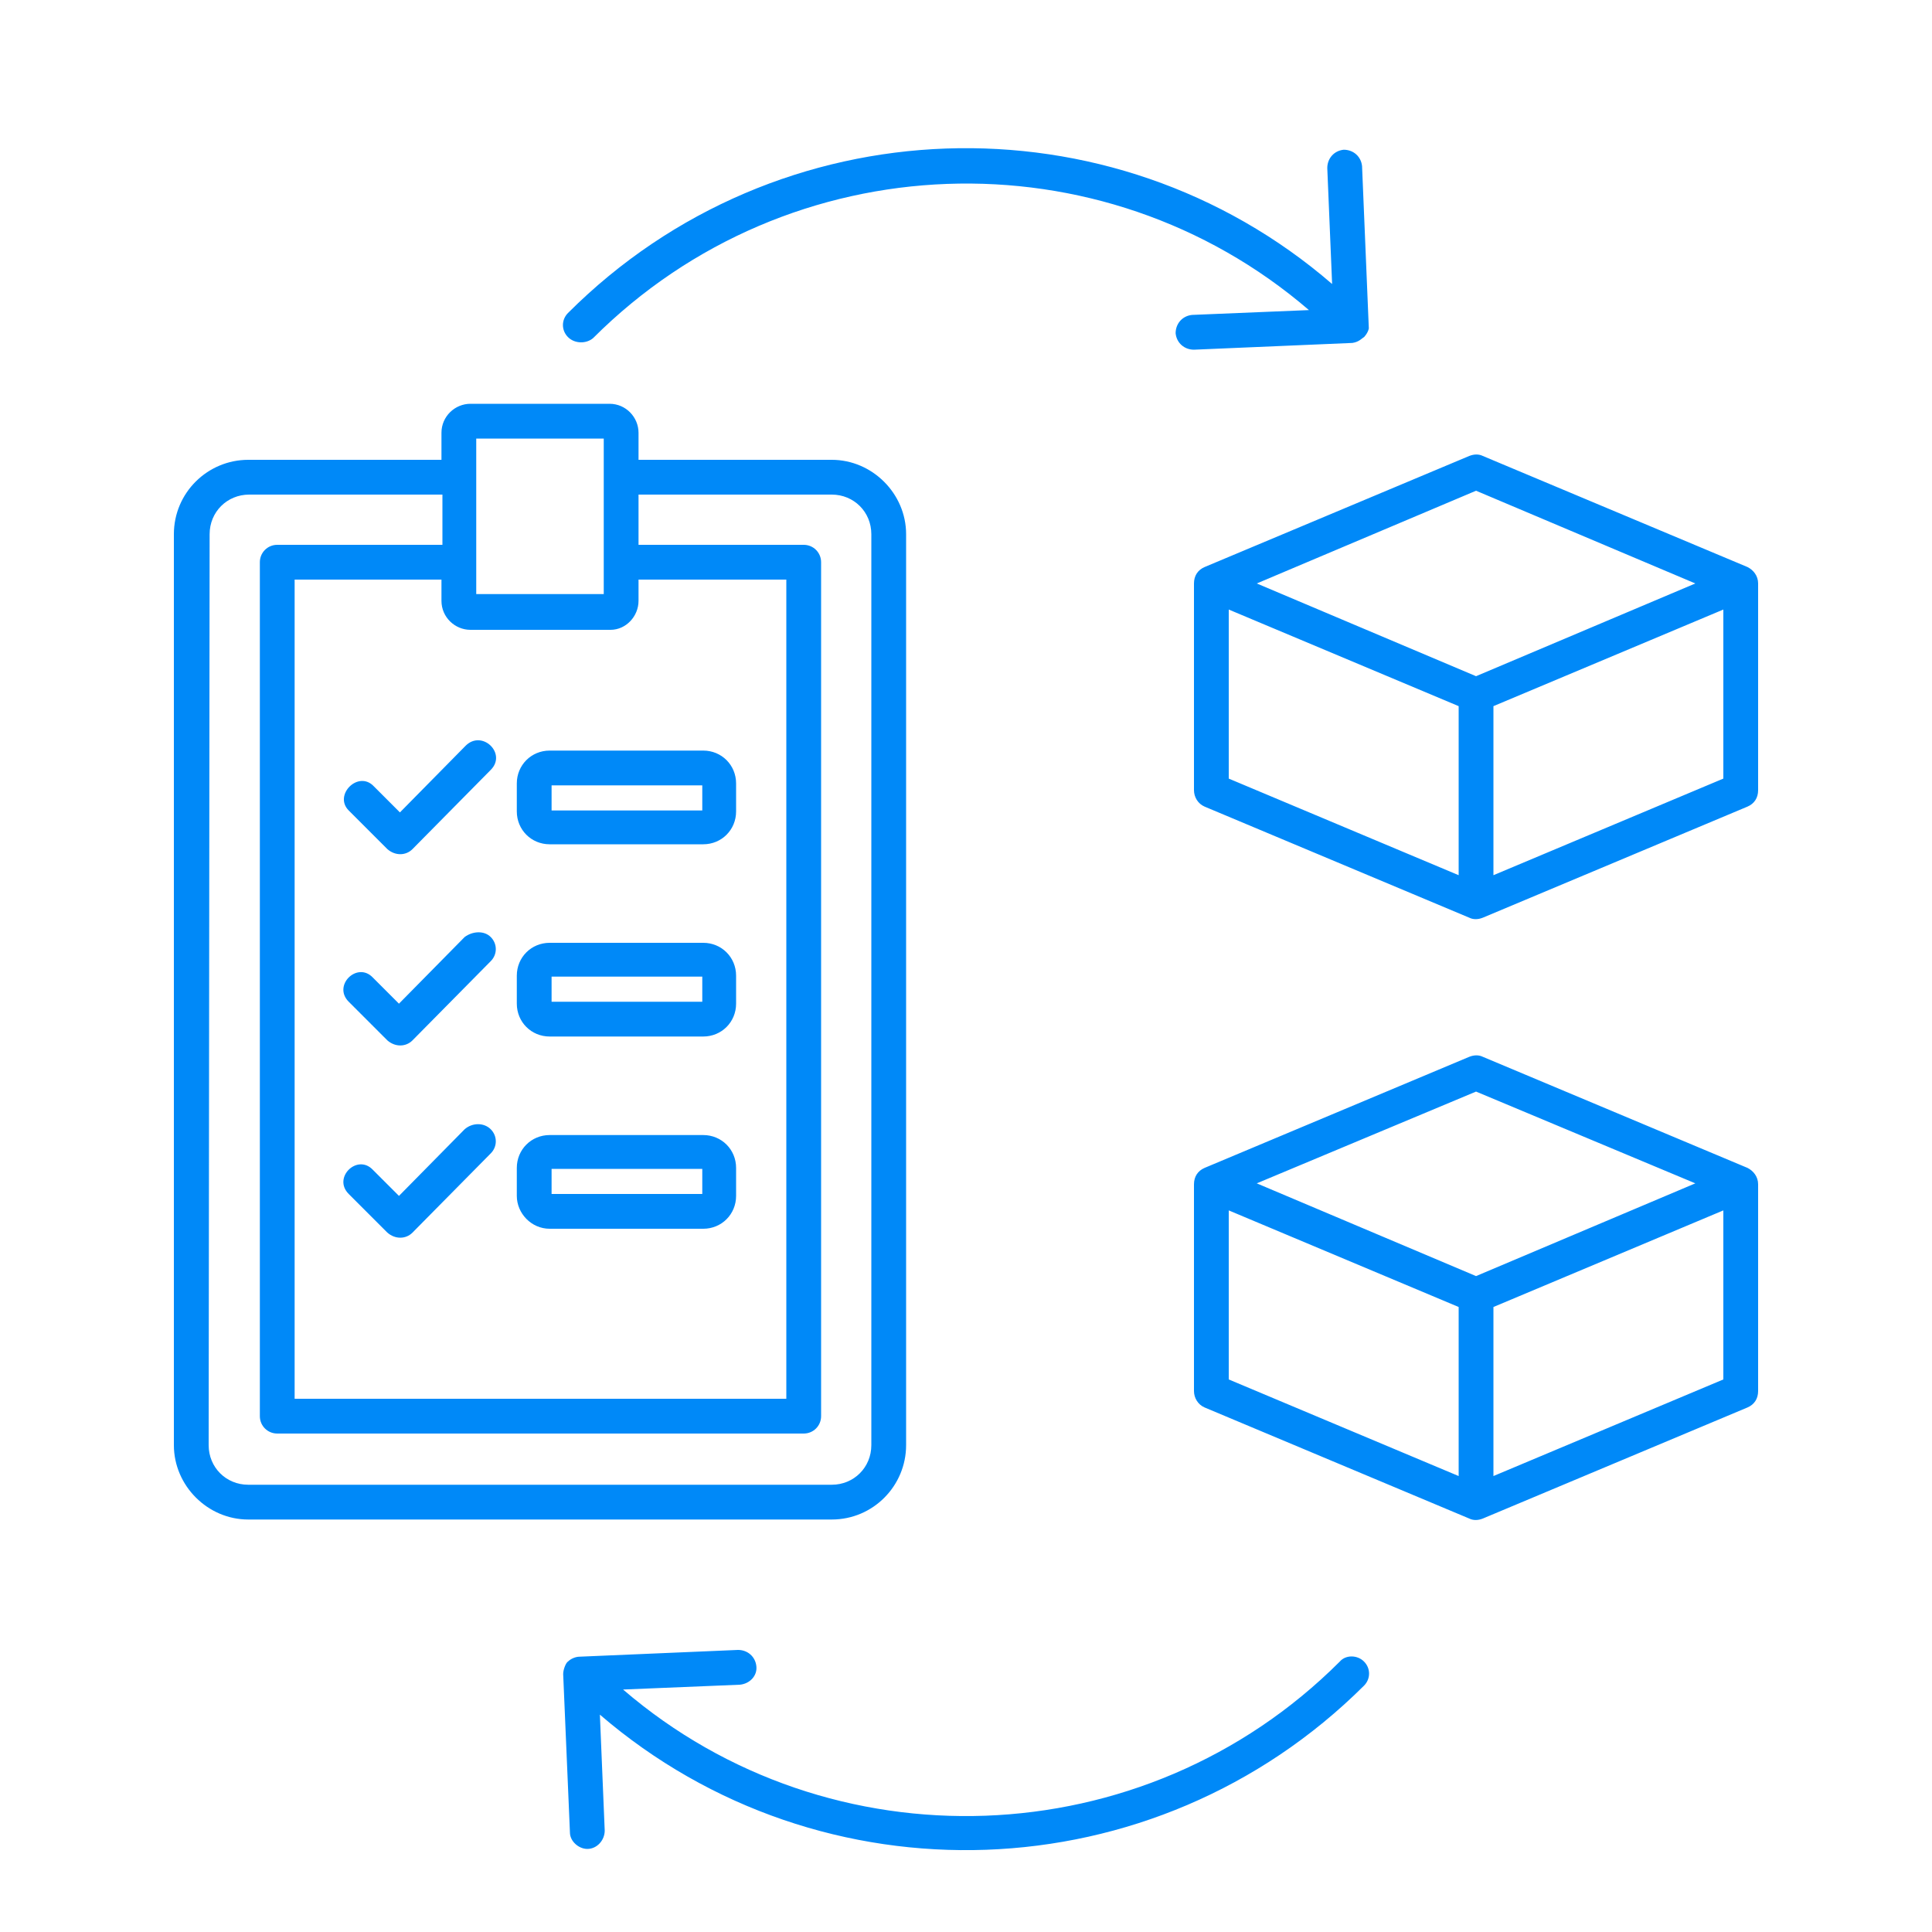<svg xmlns="http://www.w3.org/2000/svg" xmlns:xlink="http://www.w3.org/1999/xlink" id="Layer_1" x="0px" y="0px" viewBox="0 0 20 20" style="enable-background:new 0 0 20 20;" xml:space="preserve"><style type="text/css">	.st0{fill:url(#SVGID_1_);}	.st1{fill:#E1E1E1;}	.st2{fill:#1A2E35;}	.st3{opacity:0.1;}	.st4{fill:#37474F;}	.st5{fill:#455A64;}	.st6{fill:#34A1F8;}	.st7{opacity:0.2;}	.st8{fill:#D268CC;}	.st9{fill:#0089F8;}	.st10{fill:#FFAAA8;}	.st11{fill:#FF9090;}	.st12{fill:#FFFFFF;}	.st13{fill:#F0F0F0;}	.st14{fill:#ECECEC;}	.st15{opacity:0.3;}	.st16{fill:#C76668;}	.st17{opacity:0.5;}	.st18{fill:#59B1F8;}	.st19{opacity:0.85;}	.st20{fill:#0061B0;}	.st21{opacity:0.03;}	.st22{opacity:0.6;}	.st23{opacity:0.5;fill:#FFFFFF;}	.st24{fill:#FAFAFA;}	.st25{fill:#00569C;}	.st26{fill:#8BC8F8;}	.st27{fill:#75BDF8;}	.st28{fill:none;stroke:#FFFFFF;stroke-width:0.834;stroke-linecap:round;stroke-linejoin:round;}	.st29{fill:none;stroke:#FFFFFF;stroke-width:0.834;stroke-linecap:round;stroke-linejoin:round;stroke-dasharray:1.591,3.181;}	.st30{fill:none;stroke:#FFFFFF;stroke-width:0.834;stroke-linecap:round;stroke-linejoin:round;stroke-dasharray:1.742,3.485;}	.st31{fill:none;stroke:#FFFFFF;stroke-width:0.834;stroke-linecap:round;stroke-linejoin:round;stroke-dasharray:1.561,3.122;}	.st32{fill:none;stroke:#FFFFFF;stroke-width:0.834;stroke-linecap:round;stroke-linejoin:round;stroke-dasharray:1.672,3.344;}	.st33{opacity:0.15;}	.st34{opacity:0.85;fill:#FFFFFF;}	.st35{fill:none;stroke:#FFFFFF;stroke-width:0.877;stroke-linecap:round;stroke-linejoin:round;}	.st36{fill:none;stroke:#FFFFFF;stroke-width:0.877;stroke-linecap:round;stroke-linejoin:round;stroke-dasharray:1.674,3.347;}	.st37{fill:none;stroke:#FFFFFF;stroke-width:0.877;stroke-linecap:round;stroke-linejoin:round;stroke-dasharray:1.833,3.667;}	.st38{fill:none;stroke:#FFFFFF;stroke-width:0.877;stroke-linecap:round;stroke-linejoin:round;stroke-dasharray:1.642,3.285;}	.st39{fill:none;stroke:#FFFFFF;stroke-width:0.877;stroke-linecap:round;stroke-linejoin:round;stroke-dasharray:1.76,3.519;}	.st40{fill:#1B1A2E;}	.st41{fill:url(#SVGID_00000029028262476696379240000006158918895705902998_);}	.st42{opacity:0.4;}	.st43{fill:#A65B3C;}	.st44{fill:#1F4168;}	.st45{fill:#FFC89F;}	.st46{fill:#FF9A6C;}	.st47{fill:#1B1B2F;}	.st48{fill:#E43F5A;}	.st49{fill:#F0F2F5;}	.st50{fill:#E1E6EB;}	.st51{fill:#112E4C;}	.st52{fill:url(#SVGID_00000029039275920203719930000003554662602424909698_);}	.st53{fill:#E6E6E6;}	.st54{fill:#9DD8EA;}	.st55{fill:url(#SVGID_00000108989965337764383470000006620418989457575350_);}	.st56{fill:url(#SVGID_00000155113611120201937170000013880070497562336897_);}	.st57{opacity:0.1;fill:url(#SVGID_00000132078044593023069690000004794002803838218382_);}	.st58{opacity:0.2;fill:url(#SVGID_00000149361748148290569230000000020800921631707805_);}	.st59{opacity:0.3;fill:url(#SVGID_00000107552749664516121450000008647566403776521606_);}	.st60{opacity:0.1;fill:url(#SVGID_00000006676932087950444440000017298428248330533768_);}	.st61{opacity:0.2;fill:url(#SVGID_00000182490017395534210930000002152134336329312912_);}	.st62{opacity:0.3;fill:url(#SVGID_00000060004607536595668150000002847904131742771073_);}	.st63{fill:#001F4A;}	.st64{fill:#EDA790;}	.st65{fill:url(#SVGID_00000064335426726771508190000011978990131686345115_);}	.st66{fill:url(#SVGID_00000133502574702864166750000012664026790882270904_);}	.st67{fill:#C88D7B;}	.st68{fill:#FAFFFF;}	.st69{fill:url(#SVGID_00000124137789996302617970000012115330029600038802_);}	.st70{fill:#006FC9;}	.st71{fill:url(#SVGID_00000016767334101850643010000009154011685771179192_);}	.st72{fill:url(#SVGID_00000017512808557059473930000012458965941979659679_);}	.st73{fill:url(#SVGID_00000057112238183139286500000017384025678632533642_);}	.st74{fill:url(#SVGID_00000176028481183325370490000009833449235133612204_);}	.st75{fill:url(#SVGID_00000178189363795004447680000003441271636984272793_);}	.st76{fill:#005EAB;}	.st77{fill-rule:evenodd;clip-rule:evenodd;fill:#0089F8;}	.st78{fill:url(#SVGID_00000149350811759404543820000016389388385269938831_);}	.st79{fill:url(#SVGID_00000033371390382272427390000018405282298049340094_);}	.st80{fill:url(#SVGID_00000158724486169374699980000000354754245226644639_);}	.st81{fill:url(#SVGID_00000147202181606723941790000000004326334573540492_);}	.st82{fill:url(#SVGID_00000101791623204995281570000007722905110628714655_);}	.st83{fill:url(#SVGID_00000008844246120068046220000013643370249451276672_);}	.st84{fill:url(#SVGID_00000001647907946520464060000004326398571670113423_);}	.st85{fill:url(#SVGID_00000134935992842773531080000016017470911144768432_);}	.st86{fill:url(#SVGID_00000023245758059868962860000017733122812736720821_);}	.st87{fill:url(#SVGID_00000067955822107549624950000004220027964264475797_);}	.st88{fill:url(#SVGID_00000165197750803279199660000018062923511186413222_);}	.st89{fill:url(#SVGID_00000176003722706175174860000007663318378928495013_);}	.st90{fill:url(#SVGID_00000042015697655893550040000013281460148669821340_);}	.st91{fill:url(#SVGID_00000172435889009870995850000006815548406930198682_);}	.st92{fill:url(#SVGID_00000018927052242004271460000011927250632760244112_);}	.st93{fill:url(#SVGID_00000034058585836152199200000014049038162450252460_);}	.st94{fill:url(#SVGID_00000068640304487790957560000010071034289959035827_);}	.st95{fill:url(#SVGID_00000081640390068153900980000005775202565412011167_);}	.st96{fill:url(#SVGID_00000135656935768473711290000009327397439359606407_);}	.st97{fill:url(#SVGID_00000024683549291976460910000002292651309348733846_);}	.st98{fill:url(#SVGID_00000139253865844162063360000017488428335887021455_);}	.st99{fill:url(#SVGID_00000024697771446170019360000008894879564614080416_);}	.st100{fill:url(#SVGID_00000099637518253632125330000014319327580415384492_);}	.st101{fill:url(#SVGID_00000018949168691830639060000005392611549107183499_);}	.st102{fill:url(#SVGID_00000165921668452407817190000012641760438668684672_);}	.st103{fill:url(#SVGID_00000168105037869675714290000016343166197991419315_);}	.st104{fill:url(#SVGID_00000034799182562304515100000010432834622070788013_);}	.st105{fill:url(#SVGID_00000070820225837744051040000015169907622534158507_);}	.st106{fill:url(#SVGID_00000150079699454085721010000006331243157193952144_);}	.st107{fill:url(#SVGID_00000005981888429260397750000002243507555715907247_);}	.st108{fill:url(#SVGID_00000001661065563666853350000018396578860261913483_);}	.st109{fill:url(#SVGID_00000177468253878826868230000001763149789409284282_);}	.st110{fill:url(#SVGID_00000042699692335960719730000011804740663264550295_);}	.st111{fill:url(#SVGID_00000163050386757439354640000014140625804618443170_);}	.st112{fill:url(#SVGID_00000152985466713637613740000008678761269231906181_);}	.st113{fill:url(#SVGID_00000147197733586190182680000007553776503247851451_);}	.st114{fill:url(#SVGID_00000089537837210954150450000002082543263064563853_);}	.st115{fill:url(#SVGID_00000018930428570167324520000013057567840972908966_);}	.st116{fill:url(#SVGID_00000070834134117770639460000015993471495751254165_);}	.st117{fill:url(#SVGID_00000054238048023769742180000001158466585343557537_);}	.st118{fill:url(#SVGID_00000070097342258873329810000016169741763687474071_);}	.st119{fill:url(#SVGID_00000010303016265290022470000007845245663377654164_);}	.st120{fill:url(#SVGID_00000084491803035633274070000002557196101072590263_);}	.st121{fill:url(#SVGID_00000072971729993159243580000010607972607660659382_);}	.st122{fill:url(#SVGID_00000110449669350234791930000007288216518579427737_);}	.st123{fill:url(#SVGID_00000156549825646701910120000001768401387768299699_);}	.st124{fill:url(#SVGID_00000129913295042198697620000010886836426406016388_);}	.st125{fill:url(#SVGID_00000167361778515317026580000016153778822504166272_);}	.st126{fill:url(#SVGID_00000169530368785048891480000006820948415823319737_);}	.st127{fill:url(#SVGID_00000147942483309959708460000015984044111906852496_);}	.st128{fill:url(#SVGID_00000063608952636649785430000011481432365088384925_);}	.st129{fill:url(#SVGID_00000003809738471657844210000007635306512471706542_);}	.st130{fill:url(#SVGID_00000163776274049478026160000010546178617992935556_);}	.st131{fill:url(#SVGID_00000100365455820515590780000009208885556686592646_);}	.st132{fill:url(#SVGID_00000027584033399256226950000008389796497537227399_);}	.st133{fill:url(#SVGID_00000098204456558619657350000004756186472757942692_);}	.st134{fill:#010000;}	.st135{opacity:0.56;}	.st136{fill:url(#);}	.st137{fill:url(#SVGID_00000017495010819237415610000001901994106818594182_);}	.st138{fill:#1F79FF;}	.st139{fill:#F9F7F5;}	.st140{fill:#D6C1FF;}	.st141{fill:#F8F8F8;}	.st142{fill:url(#SVGID_00000103261918681480127110000013551836657454464446_);}	.st143{opacity:0.24;}	.st144{fill:#8854FF;}	.st145{fill:url(#SVGID_00000123437169018644562830000010644524053210708905_);}	.st146{fill:url(#SVGID_00000159437383097212912730000012718590571857021609_);}	.st147{fill:url(#SVGID_00000174589085226910428340000000903214350921055877_);}	.st148{opacity:0.56;fill:url(#);}	.st149{fill:url(#SVGID_00000092438759988235973280000004666348708355135676_);}	.st150{fill:none;}	.st151{fill:url(#SVGID_00000056422206646402358620000001351652758376319411_);}	.st152{fill:url(#SVGID_00000015328856951391047310000016315622021271697291_);}	.st153{fill:url(#SVGID_00000145766961372797003030000003506547086694216623_);}	.st154{opacity:0.24;fill:url(#);}	.st155{fill:url(#SVGID_00000083808403453785304580000002333279381348133256_);}	.st156{fill:url(#SVGID_00000042710293099579141780000001918192391461747896_);}	.st157{fill:url(#SVGID_00000045593339684274347400000001781285232261059983_);}	.st158{fill:url(#SVGID_00000034785847522643488550000012192149073523794062_);}	.st159{fill:url(#SVGID_00000082327198795967257370000005415866890828409477_);}	.st160{fill:url(#SVGID_00000066507083740826613900000012241400099028077708_);}	.st161{fill:url(#SVGID_00000019668898657030971470000004447508412552127890_);}	.st162{fill:url(#SVGID_00000021092895270073563340000001464581861856122813_);}	.st163{fill:url(#SVGID_00000005253812661628599850000008196589752199967933_);}	.st164{fill:url(#SVGID_00000029747133692770445590000011136584560347453114_);}	.st165{fill:url(#SVGID_00000119105258734660106510000005352226200216631199_);}	.st166{fill:url(#SVGID_00000072965069074895942890000012021899401298725294_);}	.st167{fill:url(#SVGID_00000152222580635015875640000014516158589591165579_);}	.st168{fill:url(#SVGID_00000098196765535778782530000004152988351348461976_);}	.st169{fill:url(#SVGID_00000090973271740678096760000000169795564490425518_);}	.st170{fill:url(#SVGID_00000063609717637174088710000011831803666016717985_);}	.st171{fill:url(#SVGID_00000027602300273294057100000008111847775391477438_);}	.st172{fill:url(#SVGID_00000030455155356884542910000003878975724452955311_);}	.st173{fill:url(#SVGID_00000034801398522735014300000001134931411721621174_);}	.st174{fill:url(#SVGID_00000175284637773495208990000009740634365820708523_);}	.st175{fill:url(#SVGID_00000013901727697755196510000001039341730486846859_);}	.st176{fill:url(#SVGID_00000101795356513112640590000016775524668553643413_);}	.st177{fill:url(#SVGID_00000078017336432318544290000013085411933244851089_);}	.st178{fill:#A1C7FF;stroke:#000000;stroke-width:0.75;stroke-miterlimit:10;}	.st179{fill:#1F79FF;stroke:#000000;stroke-width:0.5;stroke-miterlimit:10;}	.st180{fill:url(#SVGID_00000079477481437056952560000014580161141941713084_);}	.st181{fill:url(#SVGID_00000140712384542830430420000016631104294732224694_);}	.st182{fill:#FFD0BA;}	.st183{fill:url(#SVGID_00000179639660553521424570000007378647186434345088_);}	.st184{fill:url(#SVGID_00000078726831492155267400000015406664242986404794_);}	.st185{fill:#0F3978;}	.st186{fill:url(#SVGID_00000087408488740333919900000013879402300925118397_);}	.st187{fill:url(#SVGID_00000165210561023499627510000012341839861809577870_);}	.st188{fill:#212121;}	.st189{fill:url(#SVGID_00000086681018492422757740000009496692253112104091_);}	.st190{fill:#121212;}	.st191{fill:url(#SVGID_00000055667843711464193960000001493687963826067131_);}	.st192{fill:url(#SVGID_00000183211661173403510960000006914979512000358841_);}	.st193{fill:#BDB6C2;}	.st194{fill:url(#SVGID_00000066502888051968325550000014550266288745568684_);}	.st195{fill:url(#SVGID_00000158011419379168391300000003918298558914853008_);}	.st196{fill:#5E2625;}	.st197{fill:#D3D1EB;}	.st198{fill:url(#SVGID_00000159433045898843531680000010932628176279781518_);}	.st199{fill:url(#SVGID_00000027583215724031252830000016764780528044934298_);}	.st200{fill:url(#SVGID_00000008122072319693576450000008347162468026340537_);}	.st201{fill:url(#SVGID_00000061441217420586723610000011537785710057118338_);}	.st202{fill:url(#SVGID_00000165950865871107044420000010470889488925010366_);}	.st203{fill:url(#SVGID_00000181783319431148210100000001139344526435607693_);}	.st204{fill:url(#SVGID_00000078735484966444814430000009271743423445560228_);}	.st205{fill:url(#SVGID_00000052789562073072323210000017185912555801089952_);}	.st206{fill:url(#SVGID_00000034073070214916422960000016643335292658884523_);}	.st207{fill:url(#SVGID_00000021835401832194891710000010781495445556633476_);}	.st208{fill:url(#SVGID_00000159456318162163884370000009542505100715332745_);}	.st209{fill:url(#SVGID_00000003786557337013339550000007242388045569003708_);}	.st210{fill:url(#SVGID_00000068671704816121116240000009216792188394634899_);}	.st211{opacity:0.4;fill:url(#SVGID_00000142877017026672145710000001373403276249211805_);}	.st212{fill:url(#SVGID_00000005949784419388605350000007294524949305174691_);}	.st213{fill:url(#SVGID_00000103254689717339201080000010335350632816074898_);}	.st214{fill:url(#SVGID_00000085948505137155721820000016309687168053178288_);}	.st215{fill:url(#SVGID_00000167385528411061705630000012732311222994413225_);}	.st216{fill:url(#SVGID_00000114032378774923916860000002216029995235105194_);}	.st217{opacity:0.4;fill:url(#SVGID_00000116223038882301392910000015409925291153667481_);}	.st218{fill:url(#SVGID_00000172416135951612932680000002851235914979198629_);}	.st219{fill:url(#SVGID_00000118359071532003825750000016808581236140204677_);}	.st220{fill:url(#SVGID_00000040571192285648639350000002067838408868363928_);}	.st221{fill:url(#SVGID_00000103981292955317257200000004329250385800104101_);}	.st222{fill:url(#SVGID_00000018923166549126805330000011821149048867440305_);}	.st223{opacity:0.4;fill:url(#SVGID_00000034047781786470925730000002821240336721448625_);}	.st224{fill:url(#SVGID_00000139989343538037583230000006361984083880676772_);}	.st225{fill:url(#SVGID_00000077288460917179532080000007325187394674653881_);}	.st226{fill:url(#SVGID_00000154426321308113535540000008279081926480278697_);}	.st227{fill:url(#SVGID_00000008137671476222606950000006761360011901503402_);}	.st228{fill:url(#SVGID_00000008869213267912398370000016321000603937075872_);}	.st229{opacity:0.4;fill:url(#SVGID_00000036974514752853215140000017874688516691717553_);}	.st230{fill:url(#SVGID_00000007414405118060625700000015402707141042205825_);}	.st231{fill:url(#SVGID_00000087381990396678510040000006586487841131449476_);}	.st232{fill:url(#SVGID_00000044137645366536991660000017406605553911806371_);}	.st233{fill:url(#SVGID_00000126281079145008708220000012157935948200043411_);}	.st234{fill:url(#SVGID_00000067933614197683386120000010776674175523480714_);}	.st235{opacity:0.4;fill:url(#SVGID_00000103259913428276684550000015645410513509985418_);}	.st236{fill:url(#SVGID_00000002373154829545343830000006163984844834462887_);}	.st237{fill:url(#SVGID_00000073713200609048451660000005411413582555238825_);}	.st238{fill:url(#SVGID_00000171707611204454583040000006320334082082802332_);}	.st239{fill:url(#SVGID_00000018940724864857506910000003368517703222980517_);}	.st240{fill:url(#SVGID_00000023278609173976277000000015479613540151988664_);}	.st241{opacity:0.4;fill:url(#SVGID_00000119835467665873363180000005203760702451390607_);}	.st242{fill:url(#SVGID_00000121268881426572880720000016498334201788880013_);}	.st243{fill:url(#SVGID_00000060727573570862914100000010247476439403419067_);}	.st244{fill:url(#SVGID_00000170967518176694689360000013874271843903244727_);}	.st245{fill:url(#SVGID_00000097469788065724275480000010285611684712980360_);}	.st246{fill:url(#SVGID_00000047739980145434695450000017492006478583793337_);}	.st247{opacity:0.4;fill:url(#SVGID_00000115515969406842094700000004287151401952808874_);}	.st248{fill:url(#SVGID_00000007416741354611451670000017859973062764878252_);}	.st249{fill:url(#SVGID_00000050631530922829061490000010136847095148367773_);}	.st250{fill:url(#SVGID_00000109720438404124857140000008473019406293337222_);}	.st251{fill:url(#SVGID_00000034809205539293581440000003217760304851470270_);}	.st252{fill:url(#SVGID_00000048488441835778631410000014093737623350708123_);}	.st253{opacity:0.4;fill:url(#SVGID_00000147940940940752608020000004876358600246493060_);}	.st254{fill:url(#SVGID_00000168103234714475249500000012033158895688158863_);}	.st255{fill:url(#SVGID_00000051361351979473270320000015020146437000722589_);}	.st256{fill:url(#SVGID_00000142855514602203722260000017970900501563873932_);}	.st257{fill:url(#SVGID_00000082348090152473941820000008334394531908276661_);}	.st258{fill:url(#SVGID_00000124140846034250773040000007628179481135495810_);}	.st259{opacity:0.4;fill:url(#SVGID_00000129202799095678401990000015518707313016537475_);}	.st260{fill:url(#SVGID_00000036233983204331958840000009243989392681166226_);}	.st261{fill:url(#SVGID_00000013878792452054558750000004862398537334304698_);}	.st262{fill:url(#SVGID_00000132782015196047207390000017394234042268584839_);}	.st263{fill:url(#SVGID_00000155825374479625301490000017797473137210865292_);}	.st264{fill:url(#SVGID_00000101805835604090147710000007195298157385449600_);}	.st265{opacity:0.4;fill:url(#SVGID_00000114790594723237280050000007014186813159974073_);}	.st266{fill:url(#SVGID_00000139276566744605111660000002699171504209123257_);}	.st267{fill:url(#SVGID_00000023965719284332935080000004512885066132470970_);}	.st268{fill:url(#SVGID_00000183952307639756889890000011853140097135234446_);}	.st269{fill:url(#SVGID_00000124852094224652518220000016974593244821166212_);}	.st270{fill:url(#SVGID_00000002374388657641685960000000474585621901876108_);}	.st271{opacity:0.4;fill:url(#SVGID_00000070813159192180004420000017113656504506648500_);}	.st272{fill:url(#SVGID_00000106833774588949869300000016383842517366638517_);}	.st273{fill:url(#SVGID_00000025410624644958217570000002737704881827432113_);}	.st274{fill:url(#SVGID_00000058558341166417767980000010289792536914567838_);}	.st275{fill:url(#SVGID_00000145029272198314322860000014295260963298035078_);}	.st276{fill:url(#SVGID_00000168097739218701299800000010330870160410071736_);}	.st277{opacity:0.4;fill:url(#SVGID_00000042011072748055958640000001793755966466359211_);}	.st278{fill:url(#SVGID_00000119839272988989979340000000141485087538626177_);}	.st279{fill:url(#SVGID_00000070803839649907292590000011199297831807190663_);}	.st280{fill:url(#SVGID_00000051345783479643921570000002863203805015249812_);}	.st281{fill:url(#SVGID_00000074425040828401034010000011860645010815640490_);}	.st282{fill:url(#SVGID_00000018210997112145971330000014454026092834261929_);}	.st283{opacity:0.4;fill:url(#SVGID_00000083069403174628604400000007795250287679412629_);}	.st284{fill:url(#SVGID_00000112625581249250719950000013957625529955908793_);}	.st285{fill:url(#SVGID_00000138559886971266796980000001327507353687857071_);}	.st286{fill:url(#SVGID_00000148624348639582095010000011976720678595049147_);}	.st287{fill:url(#SVGID_00000088815598841757973100000004352978365154789531_);}	.st288{fill:url(#SVGID_00000112629609176053557040000014364340045537074605_);}	.st289{opacity:0.4;fill:url(#SVGID_00000080906128909788440480000016284690568704331437_);}	.st290{fill:url(#SVGID_00000098910446108323803960000013587340951530010549_);}	.st291{fill:url(#SVGID_00000000943972786041546250000003781346650270765461_);}	.st292{fill:url(#SVGID_00000166635019033113951180000009966730871887455105_);}	.st293{fill:url(#SVGID_00000171685192487877434020000000099286017820842393_);}	.st294{fill:url(#SVGID_00000058575304327003873900000010655167375907499184_);}	.st295{opacity:0.4;fill:url(#SVGID_00000157297932305645617280000001073376537326835099_);}	.st296{fill:url(#SVGID_00000103239974932951966400000015662867465150526396_);}	.st297{fill:url(#SVGID_00000042720705621188657950000005119480524043284652_);}	.st298{fill:url(#SVGID_00000176726449241927550700000009482273366773490334_);}	.st299{fill:url(#SVGID_00000019676501887122570270000016537904717563417523_);}	.st300{fill:url(#SVGID_00000158027359779009299600000004278617086712508576_);}	.st301{opacity:0.4;fill:url(#SVGID_00000175281998790156907350000012071312677936945807_);}	.st302{fill:url(#SVGID_00000094613210264347839700000012923742969226272430_);}	.st303{fill:url(#SVGID_00000029761501013478664680000012192735128449824132_);}	.st304{fill:url(#SVGID_00000070098153136661192810000005307203610600052132_);}	.st305{fill:url(#SVGID_00000160885439423886243600000014455611213757608114_);}	.st306{fill:url(#SVGID_00000070107054931905131100000000121679267046862996_);}	.st307{opacity:0.4;fill:url(#SVGID_00000082334725944951838940000006607286795117520048_);}	.st308{fill:url(#SVGID_00000062155358273916691140000003499185522535017608_);}	.st309{fill:url(#SVGID_00000150070478131547252450000008951297272631361192_);}	.st310{fill:url(#SVGID_00000136396529141796533730000006918920970036110996_);}	.st311{fill:url(#SVGID_00000062887240634966140450000016100919036742843561_);}	.st312{fill:url(#SVGID_00000120519421472128151980000007130987834710829956_);}	.st313{opacity:0.4;fill:url(#SVGID_00000092424847789997072710000001722011530722828456_);}	.st314{fill:url(#SVGID_00000102511818650354099550000012044433458425785019_);}	.st315{fill:url(#SVGID_00000136380436240761483350000009248939384046161296_);}	.st316{fill:url(#SVGID_00000130626106689022884110000009768770004825350051_);}	.st317{fill:url(#SVGID_00000093161827918789727660000009322802936610795680_);}	.st318{fill:url(#SVGID_00000170257741451612864460000017829759233497209005_);}	.st319{opacity:0.4;fill:url(#SVGID_00000047743628236569194870000002869295189702668948_);}	.st320{fill:url(#SVGID_00000109739362846405684200000016365094126643871894_);}	.st321{fill:url(#SVGID_00000078749782606424612630000016830320249404404908_);}	.st322{fill:url(#SVGID_00000067943541989957849130000014672755819132973221_);}	.st323{fill:url(#SVGID_00000087383257147883710140000008055010852594209928_);}	.st324{fill:url(#SVGID_00000039107360543300506850000010054491969028851843_);}	.st325{opacity:0.4;fill:url(#SVGID_00000080201796583406574740000012008621737421188225_);}</style><g>	<path class="st77" d="M5.88,3.49c-0.07-0.07-0.07-0.18,0-0.25c2.17-2.17,5.63-2.27,7.91-0.3l-0.05-1.2c0-0.1,0.07-0.18,0.17-0.19  c0.1,0,0.18,0.07,0.19,0.17l0.07,1.68c-0.01,0.05-0.05,0.09-0.05,0.09c0,0,0,0,0,0C14.1,3.5,14.07,3.54,14,3.55l-1.64,0.07  c-0.1,0-0.18-0.07-0.19-0.17c0-0.1,0.07-0.18,0.17-0.19l1.21-0.05c-2.14-1.84-5.38-1.74-7.41,0.29C6.07,3.56,5.95,3.56,5.88,3.49  L5.88,3.49z M14.12,17.2c0.07,0.07,0.07,0.18,0,0.25c-2.17,2.16-5.62,2.27-7.91,0.3l0.05,1.2c0,0.1-0.08,0.19-0.18,0.19  c-0.09,0-0.18-0.08-0.18-0.17l-0.07-1.64c0-0.05,0.03-0.12,0.05-0.13c0,0,0,0,0,0c0.03-0.03,0.08-0.05,0.12-0.05l1.64-0.07  c0.1,0,0.18,0.07,0.19,0.17c0.01,0.1-0.07,0.18-0.17,0.19l-1.21,0.05c2.14,1.84,5.39,1.74,7.42-0.29  C13.93,17.13,14.05,17.13,14.12,17.2L14.12,17.2z M15.46,15.28v-1.75l2.38-1v1.75L15.46,15.28z M12.72,14.28v-1.75l2.38,1v1.75  L12.72,14.28z M15.28,11.3l-2.27,0.95l2.27,0.96l2.27-0.96L15.28,11.3z M18.09,12.09l-2.74-1.15c-0.04-0.02-0.09-0.02-0.14,0  l-2.74,1.15c-0.07,0.03-0.11,0.09-0.11,0.17v2.14c0,0.07,0.04,0.14,0.11,0.17l2.74,1.15c0.04,0.02,0.09,0.02,0.14,0v0l2.74-1.15  c0.07-0.03,0.11-0.09,0.11-0.17v-2.14C18.2,12.18,18.15,12.12,18.09,12.09z M15.46,9.06V7.31l2.38-1v1.75L15.46,9.06z M12.72,8.06  V6.31l2.38,1v1.75L12.72,8.06z M15.28,5.08l-2.27,0.96l2.27,0.96l2.27-0.96L15.28,5.08z M18.09,5.87l-2.74-1.15  c-0.04-0.02-0.09-0.02-0.14,0l-2.74,1.15c-0.07,0.03-0.11,0.09-0.11,0.17v2.14c0,0.07,0.04,0.14,0.11,0.17l2.74,1.15  c0.04,0.02,0.09,0.02,0.14,0v0l2.74-1.15c0.07-0.03,0.11-0.09,0.11-0.17V6.04C18.2,5.96,18.15,5.9,18.09,5.87L18.09,5.87z   M5.71,12.1h1.56v0.26H5.71V12.1z M5.69,12.72h1.59c0.19,0,0.34-0.15,0.34-0.34v-0.29c0-0.19-0.15-0.34-0.34-0.34H5.69  c-0.19,0-0.34,0.15-0.34,0.34v0.29C5.35,12.56,5.5,12.72,5.69,12.72z M5.08,11.69c0.07,0.07,0.07,0.18,0,0.25l-0.81,0.82  c-0.07,0.07-0.18,0.07-0.26,0l-0.4-0.4c-0.17-0.17,0.09-0.42,0.25-0.25l0.27,0.27l0.68-0.69C4.89,11.62,5.01,11.62,5.08,11.69  L5.08,11.69z M5.71,10.11h1.56v0.26H5.71V10.11z M5.69,10.73h1.59c0.19,0,0.34-0.15,0.34-0.34v-0.29c0-0.19-0.15-0.34-0.34-0.34  H5.69c-0.19,0-0.34,0.15-0.34,0.34v0.29C5.35,10.58,5.5,10.73,5.69,10.73z M5.08,9.7c0.07,0.07,0.07,0.18,0,0.25l-0.81,0.82  c-0.07,0.07-0.18,0.07-0.26,0l-0.4-0.4c-0.17-0.17,0.09-0.42,0.25-0.25l0.27,0.27l0.68-0.69C4.89,9.64,5.01,9.63,5.08,9.7z   M5.71,8.13h1.56v0.26H5.71V8.13z M5.69,8.74h1.59c0.19,0,0.34-0.15,0.34-0.34V8.11c0-0.19-0.15-0.34-0.34-0.34H5.69  c-0.19,0-0.34,0.15-0.34,0.34V8.4C5.35,8.59,5.5,8.74,5.69,8.74z M4.14,8.41l0.68-0.69C4.99,7.55,5.25,7.8,5.08,7.97L4.27,8.79  c-0.07,0.07-0.18,0.07-0.26,0l-0.4-0.4C3.45,8.23,3.71,7.97,3.87,8.14L4.14,8.41z M2.16,14.96c0,0.23,0.18,0.41,0.41,0.41h6.04  c0.23,0,0.41-0.18,0.41-0.41V5.53c0-0.23-0.18-0.41-0.41-0.41h-2v0.52h1.71c0.1,0,0.18,0.08,0.18,0.18v8.84  c0,0.1-0.08,0.18-0.18,0.18H2.87c-0.1,0-0.18-0.08-0.18-0.18V5.82c0-0.1,0.08-0.18,0.18-0.18h1.71V5.12h-2  c-0.23,0-0.41,0.18-0.41,0.41L2.16,14.96z M6.32,6.52H4.87c-0.16,0-0.3-0.13-0.3-0.3V6H3.05v8.48h5.09V6H6.61v0.22  C6.61,6.38,6.48,6.52,6.32,6.52L6.32,6.52z M4.93,4.54h1.32v1.61H4.93V4.54z M9.38,14.96V5.53c0-0.42-0.35-0.77-0.77-0.77h-2V4.48  c0-0.16-0.13-0.3-0.3-0.3H4.87c-0.16,0-0.3,0.13-0.3,0.3v0.28h-2C2.15,4.76,1.8,5.1,1.8,5.53v9.43c0,0.42,0.35,0.77,0.77,0.77h6.04  C9.04,15.73,9.38,15.38,9.38,14.96L9.38,14.96z"></path></g></svg>